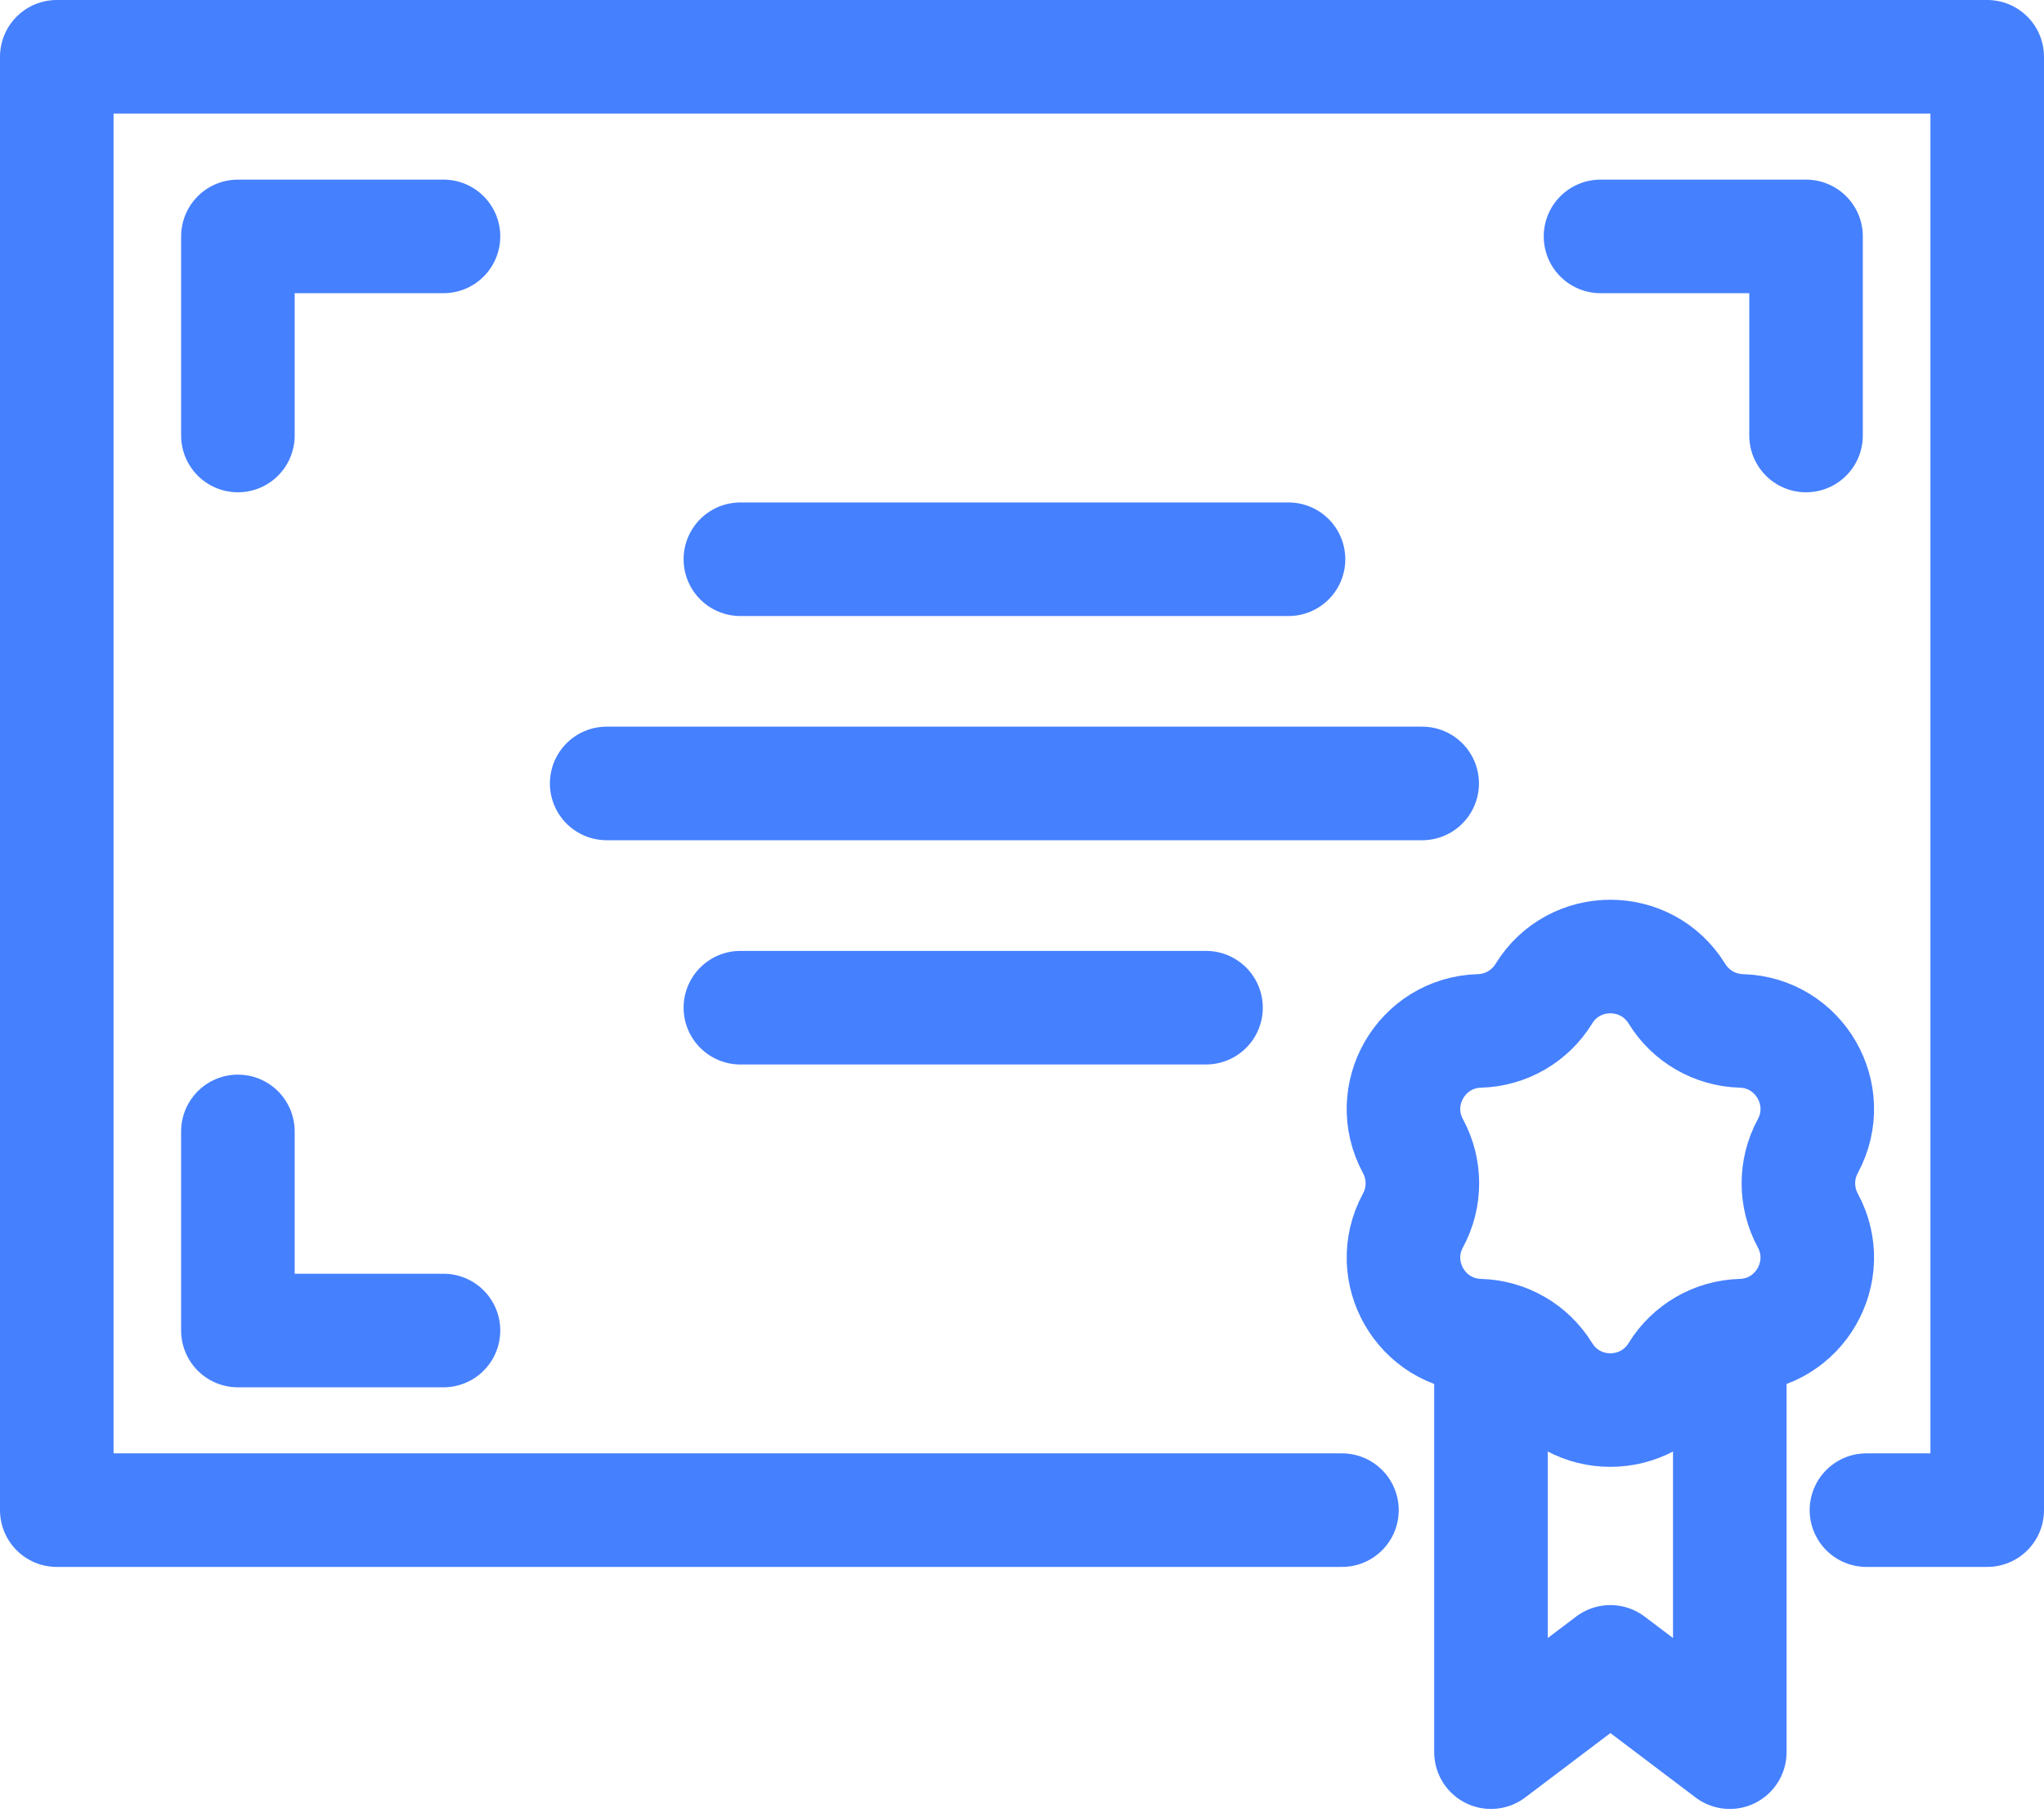 <svg width="36" height="32" viewBox="0 0 36 32" fill="none" xmlns="http://www.w3.org/2000/svg">
<path d="M23.635 26.593H1V1H35V26.593H32.873" stroke="#4580FF" stroke-width="2" stroke-miterlimit="10" stroke-linecap="round" stroke-linejoin="round"/>
<path d="M7.811 4.163H4.19V7.669" stroke="#4580FF" stroke-width="2" stroke-miterlimit="10" stroke-linecap="round" stroke-linejoin="round"/>
<path d="M31.809 7.669V4.163H28.189" stroke="#4580FF" stroke-width="2" stroke-miterlimit="10" stroke-linecap="round" stroke-linejoin="round"/>
<path d="M4.19 19.924V23.43H7.811" stroke="#4580FF" stroke-width="2" stroke-miterlimit="10" stroke-linecap="round" stroke-linejoin="round"/>
<path d="M24.886 20.183C24.398 19.281 25.033 18.182 26.058 18.154C26.522 18.141 26.948 17.895 27.191 17.499C27.728 16.626 28.997 16.626 29.535 17.499C29.778 17.895 30.204 18.14 30.668 18.154C31.693 18.182 32.327 19.281 31.84 20.183C31.619 20.591 31.619 21.083 31.84 21.492C32.327 22.393 31.693 23.493 30.668 23.521C30.204 23.534 29.778 23.78 29.535 24.176C28.997 25.049 27.728 25.049 27.191 24.176C26.948 23.78 26.522 23.534 26.058 23.521C25.033 23.493 24.398 22.393 24.886 21.492C25.107 21.084 25.107 20.591 24.886 20.183Z" stroke="#4580FF" stroke-width="2" stroke-miterlimit="10" stroke-linecap="round" stroke-linejoin="round"/>
<path d="M26.26 23.628V30.855L28.363 29.265L30.466 30.855V23.628" stroke="#4580FF" stroke-width="2" stroke-miterlimit="10" stroke-linecap="round" stroke-linejoin="round"/>
<path d="M13.04 9.848H22.694" stroke="#4580FF" stroke-width="2" stroke-miterlimit="10" stroke-linecap="round" stroke-linejoin="round"/>
<path d="M10.685 13.796H25.048" stroke="#4580FF" stroke-width="2" stroke-miterlimit="10" stroke-linecap="round" stroke-linejoin="round"/>
<path d="M13.04 17.745H21.241" stroke="#4580FF" stroke-width="2" stroke-miterlimit="10" stroke-linecap="round" stroke-linejoin="round"/>
</svg>
